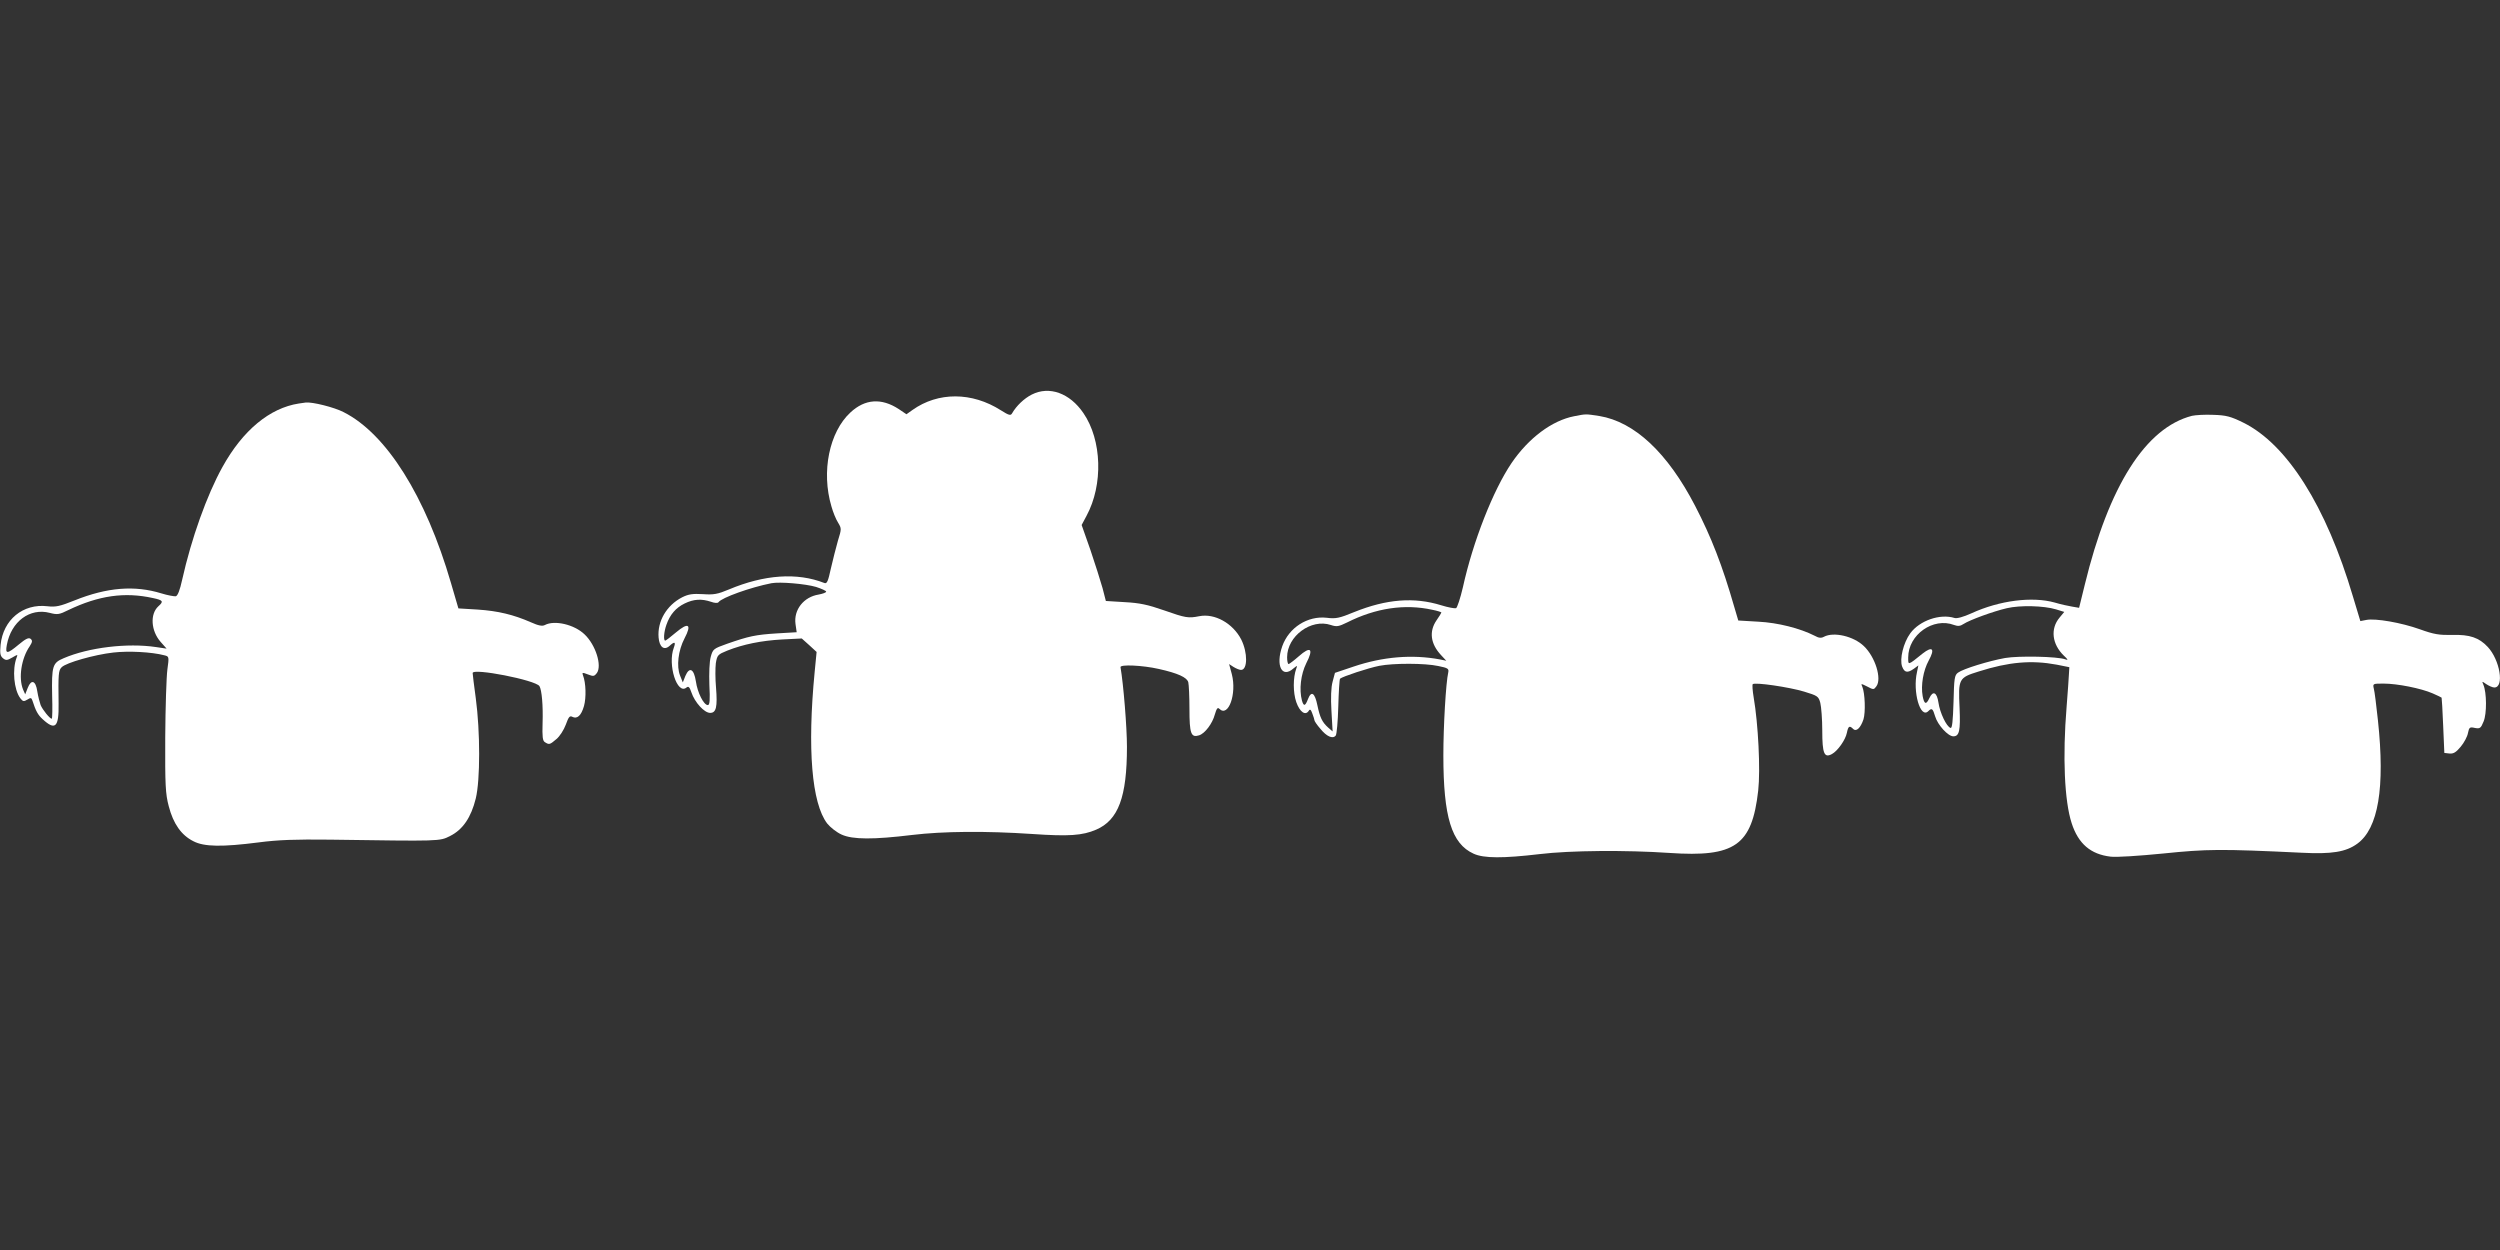 <?xml version="1.0" standalone="no"?>
<!DOCTYPE svg PUBLIC "-//W3C//DTD SVG 20010904//EN"
 "http://www.w3.org/TR/2001/REC-SVG-20010904/DTD/svg10.dtd">
<svg version="1.0" xmlns="http://www.w3.org/2000/svg"
 width="1280pt" height="640pt" viewBox="0 0 1280 640"
 preserveAspectRatio="xMidYMid meet">
<rect x="0" y="0" width="1280" height="640" fill="#333333" stroke="none"/>
<g transform="translate(0,640) scale(0.1,-0.1)"
fill="#ffffff" stroke="none">
<path d="M5283 4380 c-40 -20 -80 -59 -101 -96 -7 -13 -16 -11 -57 15 -149 95
-322 95 -453 2 l-31 -22 -40 27 c-88 57 -172 52 -247 -18 -108 -100 -150 -303
-97 -481 8 -29 23 -66 34 -83 18 -30 18 -32 -1 -93 -10 -35 -26 -99 -36 -142
-14 -65 -20 -79 -33 -74 -140 55 -308 43 -489 -33 -57 -24 -78 -28 -133 -24
-52 3 -74 0 -106 -16 -80 -41 -128 -123 -121 -206 4 -49 28 -68 56 -43 26 24
33 21 22 -9 -33 -87 17 -244 65 -204 10 8 16 2 25 -25 17 -51 66 -105 96 -105
31 0 38 30 30 130 -4 44 -4 99 -1 124 7 42 10 45 59 65 81 32 173 51 281 57
l100 5 38 -34 38 -35 -10 -103 c-38 -393 -15 -671 64 -775 16 -20 49 -46 74
-57 57 -26 163 -26 361 -2 158 19 377 21 615 5 188 -13 257 -8 327 22 114 49
158 167 158 424 0 100 -18 322 -33 408 -3 15 112 10 196 -9 98 -22 144 -43
151 -68 3 -12 6 -74 6 -138 0 -125 8 -147 49 -134 30 9 69 61 81 107 9 30 14
38 23 29 46 -46 90 76 64 177 l-14 52 23 -15 c13 -8 30 -15 38 -15 34 0 35 88
1 156 -43 83 -136 135 -215 119 -56 -11 -69 -9 -180 30 -83 29 -125 38 -201
42 l-97 6 -17 66 c-10 36 -38 124 -62 195 l-45 128 25 47 c86 159 79 388 -16
526 -70 103 -175 140 -264 95z m-1105 -985 c28 -9 52 -20 52 -24 0 -5 -17 -11
-38 -15 -77 -12 -129 -78 -119 -151 l6 -42 -102 -6 c-109 -7 -142 -14 -254
-53 -70 -25 -73 -27 -84 -67 -7 -25 -9 -85 -7 -144 4 -78 2 -103 -8 -103 -21
0 -53 64 -61 121 -10 65 -33 77 -54 28 l-13 -33 -14 35 c-19 47 -10 128 23
191 38 72 20 84 -44 30 -27 -23 -52 -42 -55 -42 -10 0 -7 45 6 81 18 52 48 87
93 109 47 23 87 25 135 9 19 -7 35 -8 39 -2 16 23 164 76 271 97 43 8 173 -3
228 -19z"/>
<path d="M1530 4334 c-149 -23 -287 -137 -391 -325 -80 -144 -159 -366 -206
-576 -12 -55 -23 -83 -33 -86 -8 -1 -42 5 -74 15 -137 42 -277 31 -444 -36
-75 -30 -96 -35 -139 -30 -125 15 -227 -69 -240 -198 -4 -43 -2 -56 12 -68 15
-12 21 -12 47 3 29 17 30 17 23 0 -23 -61 -14 -164 19 -208 13 -17 18 -18 36
-7 17 11 21 10 26 -5 17 -53 28 -73 52 -95 65 -60 84 -42 82 79 -2 151 -1 171
16 187 23 23 167 64 264 75 78 9 196 3 261 -14 25 -6 25 -7 16 -73 -5 -37 -10
-193 -11 -347 -1 -244 1 -289 18 -353 23 -89 64 -148 126 -179 55 -29 148 -30
335 -6 99 13 187 16 365 14 568 -8 560 -9 615 19 64 32 107 94 131 192 23 94
23 342 0 513 -9 65 -16 123 -16 129 0 27 322 -36 342 -67 12 -20 19 -99 16
-190 -2 -69 0 -90 12 -97 22 -14 25 -13 59 16 17 14 38 47 48 74 14 39 20 47
33 40 25 -13 46 6 60 55 12 43 10 119 -5 157 -6 15 -3 16 25 5 28 -11 33 -10
46 7 27 38 -6 144 -63 198 -53 51 -154 74 -203 48 -13 -7 -32 -4 -72 14 -89
39 -168 58 -272 65 l-99 6 -38 130 c-129 444 -331 765 -550 875 -48 25 -161
53 -194 49 -5 -1 -21 -3 -35 -5z m-747 -996 c52 -11 56 -17 28 -42 -44 -40
-38 -126 11 -182 l31 -35 -54 8 c-147 22 -345 -2 -473 -57 -57 -24 -62 -39
-59 -192 2 -65 1 -118 -2 -118 -10 0 -47 46 -57 70 -5 14 -13 45 -17 70 -8 56
-31 64 -49 18 l-13 -33 -11 25 c-24 59 -9 159 34 221 14 22 15 29 5 38 -10 8
-25 1 -61 -29 -60 -50 -70 -50 -61 -2 22 120 118 191 220 164 39 -10 48 -9 96
15 155 74 287 93 432 61z"/>
<path d="M8060 4269 c-114 -22 -234 -112 -321 -240 -94 -139 -197 -400 -249
-636 -13 -56 -29 -104 -35 -107 -7 -2 -41 4 -76 15 -139 43 -280 32 -446 -35
-75 -31 -94 -35 -140 -29 -98 11 -194 -50 -228 -146 -35 -100 -1 -166 58 -113
20 16 20 16 14 -1 -17 -46 -17 -123 0 -172 18 -51 47 -71 64 -44 6 10 11 6 18
-14 6 -16 11 -31 11 -35 0 -4 13 -24 30 -43 32 -40 64 -54 79 -35 5 6 11 73
13 148 2 75 6 139 9 143 12 11 145 55 201 66 72 14 233 14 302 -1 50 -10 55
-14 51 -33 -12 -52 -25 -275 -25 -424 0 -316 42 -453 155 -504 52 -24 151 -24
338 -2 157 19 444 21 664 6 336 -23 423 38 455 319 12 107 0 342 -23 476 -6
35 -8 66 -5 69 11 11 187 -15 263 -38 69 -21 74 -24 83 -58 5 -20 10 -84 10
-142 0 -117 10 -141 49 -120 30 16 70 73 77 109 7 34 13 39 32 20 16 -16 38 4
53 49 11 36 8 133 -6 167 -8 17 -7 17 25 1 32 -17 34 -17 47 1 29 39 -6 151
-64 206 -53 51 -154 74 -204 48 -14 -8 -27 -7 -48 5 -75 38 -188 67 -289 72
l-102 6 -21 71 c-60 209 -117 356 -200 516 -141 272 -310 430 -490 460 -72 11
-67 11 -129 -1z m-727 -991 c26 -5 47 -12 47 -14 0 -2 -11 -20 -25 -40 -39
-57 -31 -120 23 -178 l27 -29 -34 7 c-141 26 -290 14 -441 -37 l-95 -32 -12
-45 c-8 -29 -10 -82 -6 -150 l6 -105 -23 20 c-31 28 -42 52 -55 114 -13 64
-31 76 -48 32 -14 -37 -22 -39 -31 -8 -15 57 -6 134 22 191 39 75 23 90 -38
36 -25 -22 -48 -39 -52 -40 -5 0 -8 16 -8 35 0 108 123 199 224 165 30 -10 40
-8 83 13 147 74 295 96 436 65z"/>
<path d="M11223 4271 c-237 -61 -426 -358 -549 -865 l-29 -118 -35 6 c-19 3
-60 12 -90 21 -115 32 -282 11 -426 -55 -42 -19 -75 -28 -87 -24 -74 23 -178
-13 -226 -78 -36 -49 -56 -133 -42 -171 12 -31 27 -34 60 -11 l23 17 -7 -34
c-23 -101 17 -241 58 -200 18 18 23 13 35 -27 13 -44 66 -102 93 -102 31 0 37
29 32 145 -7 150 -5 155 98 187 154 49 270 59 399 35 l65 -13 -2 -34 c-1 -19
-6 -96 -12 -169 -21 -255 -11 -483 26 -596 34 -105 97 -159 199 -171 27 -4
148 4 269 16 226 23 292 24 710 4 154 -8 226 4 284 46 108 78 143 287 106 632
-8 75 -17 148 -21 162 -6 26 -5 26 50 26 70 0 191 -24 251 -50 25 -11 46 -21
46 -22 1 -2 5 -66 8 -143 l6 -140 26 -3 c21 -2 34 6 58 35 17 20 34 52 37 70
6 29 9 32 35 26 26 -5 31 -2 45 33 17 40 16 148 -1 188 -8 19 -8 19 15 3 14
-9 32 -17 41 -17 52 0 29 141 -34 208 -44 47 -92 64 -181 61 -68 -1 -94 3
-166 29 -95 34 -227 57 -274 48 l-31 -6 -38 126 c-137 463 -337 779 -561 890
-65 32 -88 38 -154 40 -42 2 -91 -1 -109 -5z m-696 -991 l42 -13 -24 -29 c-48
-57 -39 -136 22 -195 22 -20 23 -25 8 -19 -39 15 -240 19 -309 7 -83 -15 -214
-55 -241 -75 -18 -13 -20 -29 -23 -151 -3 -97 -7 -135 -15 -132 -21 6 -55 79
-62 129 -8 54 -28 64 -47 23 -16 -35 -26 -31 -34 11 -10 55 3 131 31 182 33
60 20 76 -31 36 -77 -62 -74 -61 -74 -20 0 116 128 207 235 166 19 -7 32 -6
48 5 32 21 153 65 222 81 68 16 189 13 252 -6z"/>
</g>
</svg>
